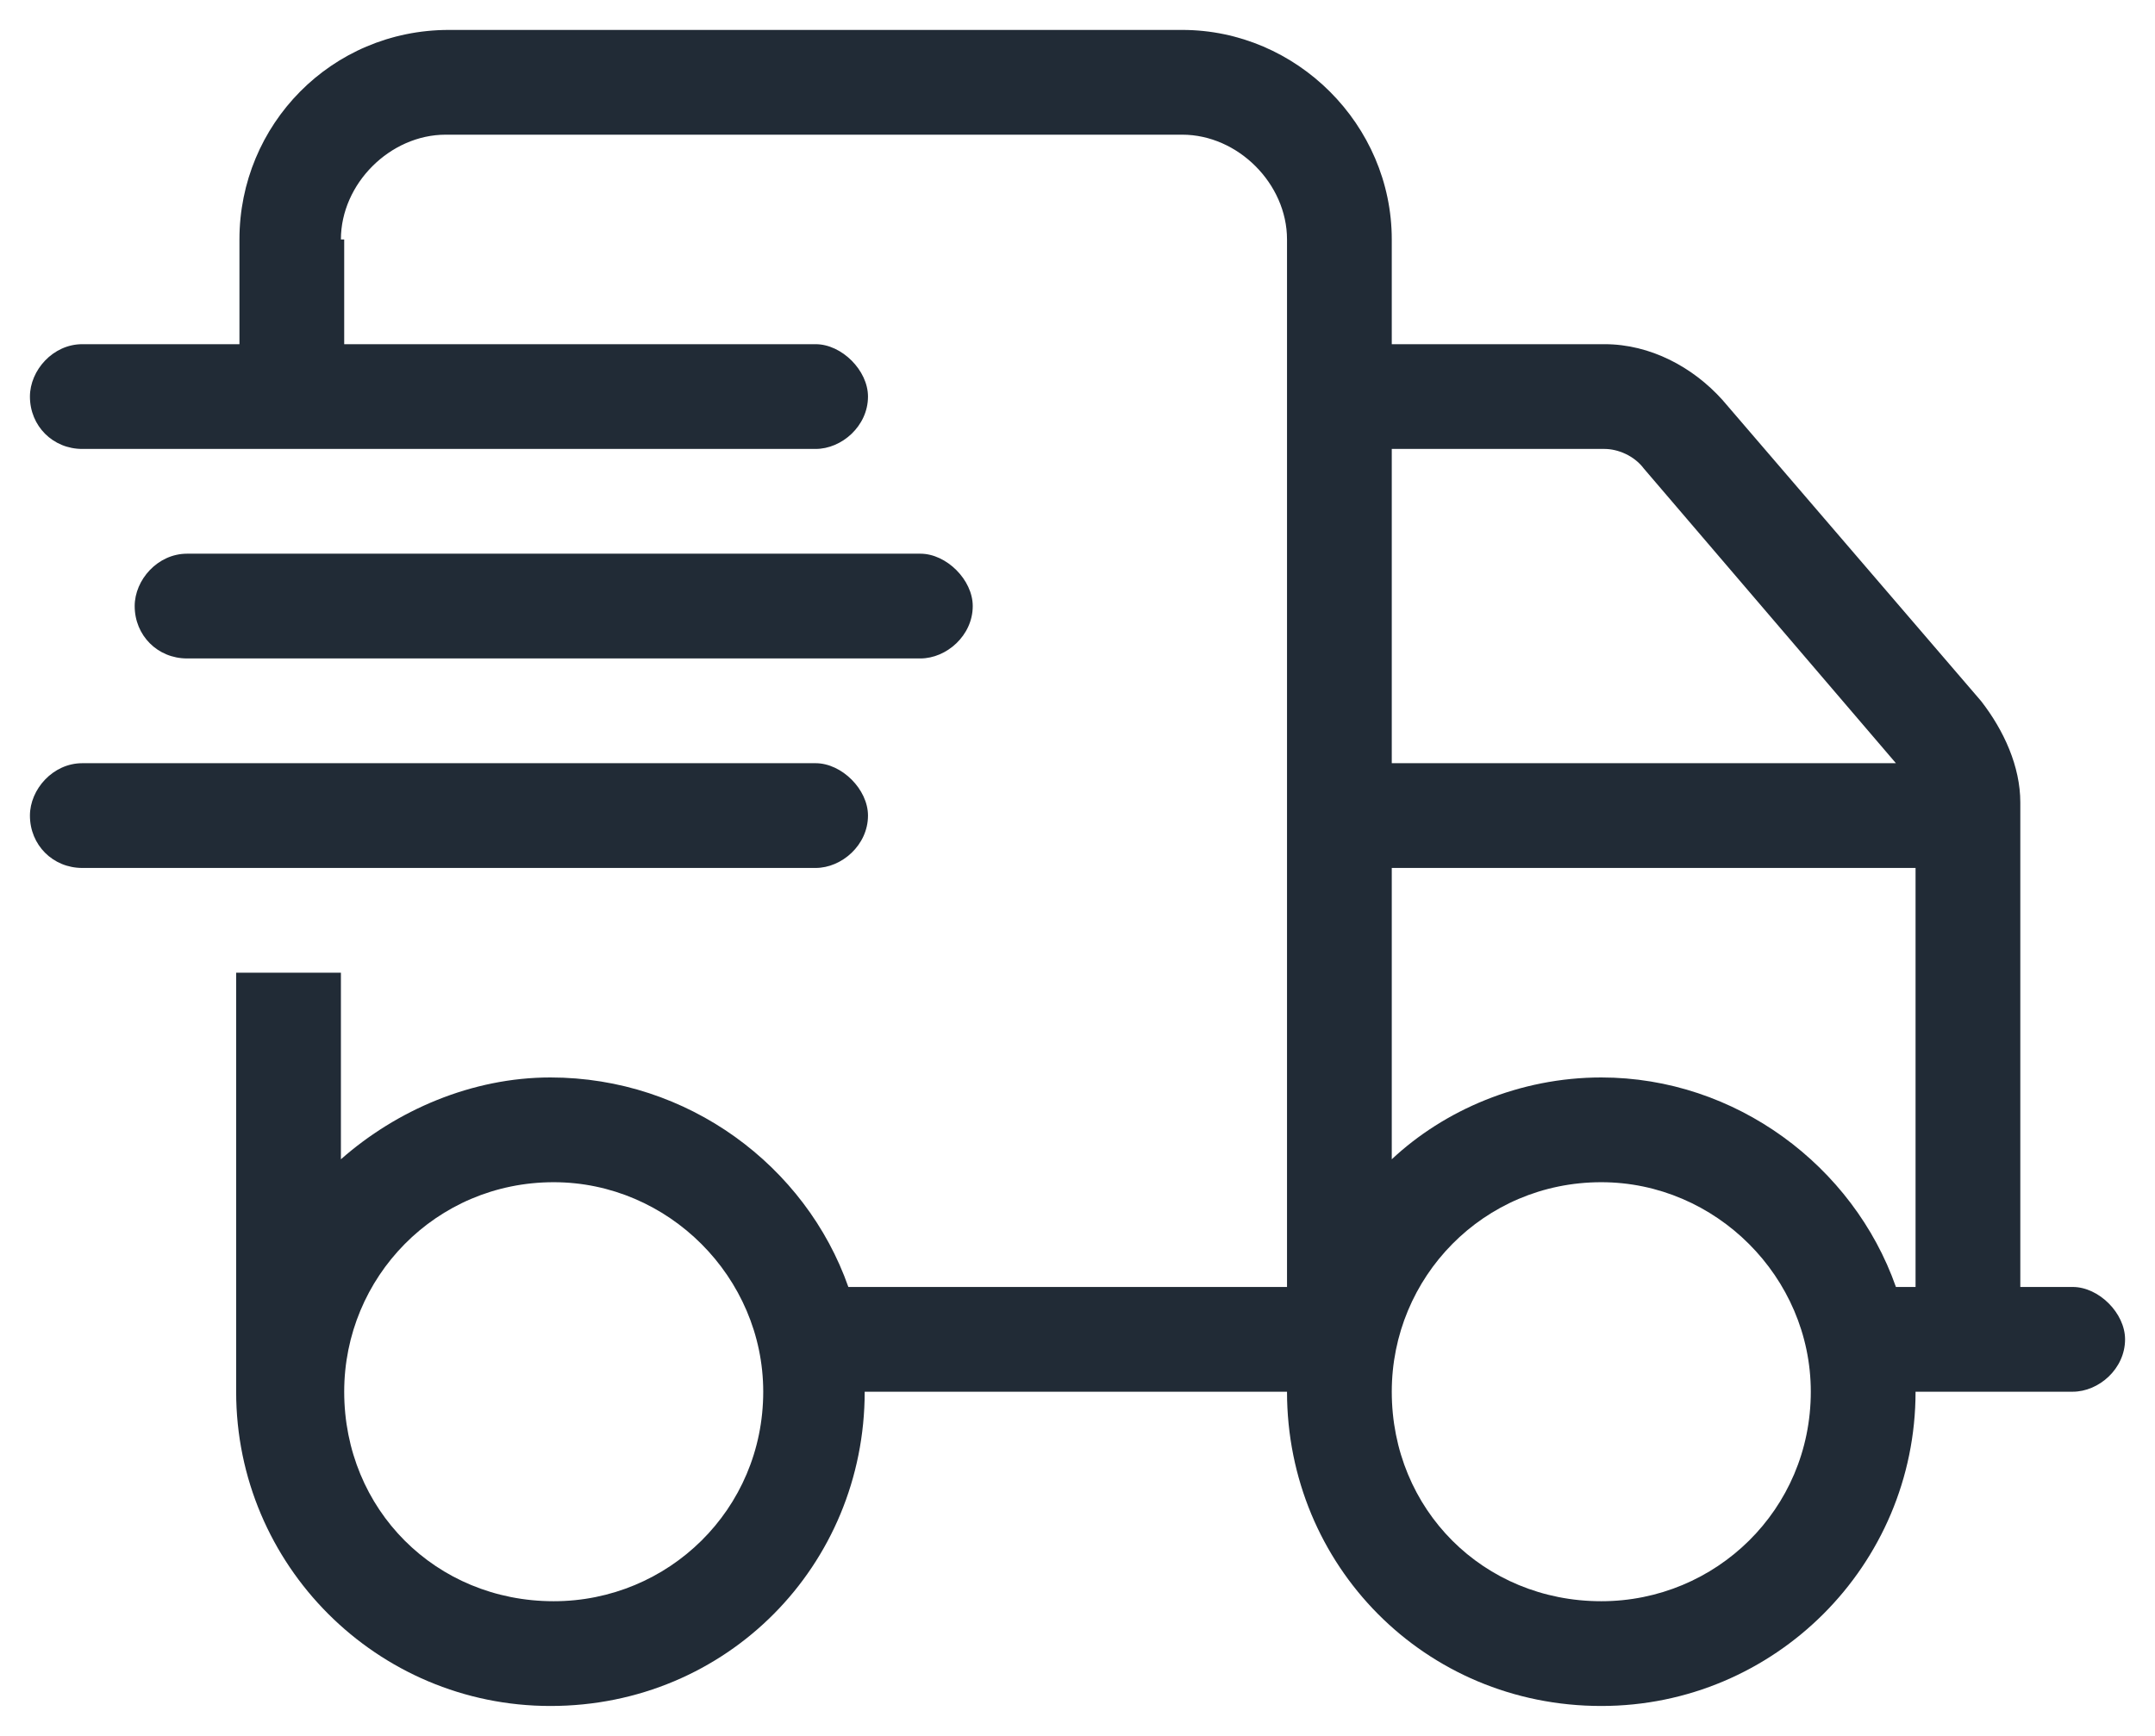 <svg width="36" height="29" viewBox="0 0 36 29" fill="none" xmlns="http://www.w3.org/2000/svg">
    <path d="M5.75 4V5.75H13.625C14.062 5.75 14.5 6.188 14.5 6.625C14.5 7.117 14.062 7.5 13.625 7.5H1.375C0.883 7.5 0.5 7.117 0.5 6.625C0.5 6.188 0.883 5.75 1.375 5.75H4V4C4 2.086 5.531 0.5 7.5 0.5H19.75C21.664 0.5 23.25 2.086 23.25 4V5.75H26.805C27.57 5.75 28.281 6.133 28.773 6.68L33.094 11.711C33.477 12.203 33.75 12.805 33.75 13.406V21.5H34.625C35.062 21.5 35.5 21.938 35.5 22.375C35.5 22.867 35.062 23.25 34.625 23.25H32C32 26.148 29.648 28.5 26.75 28.5C23.797 28.5 21.5 26.148 21.5 23.25H14.445C14.445 26.148 12.148 28.5 9.195 28.5C6.297 28.5 3.945 26.148 3.945 23.25V16.25H5.695V19.367C6.625 18.547 7.883 18 9.195 18C11.492 18 13.461 19.477 14.172 21.5H21.5V4C21.5 3.07 20.68 2.25 19.75 2.25H7.445C6.516 2.25 5.695 3.07 5.695 4H5.75ZM27.461 7.828C27.297 7.609 27.023 7.5 26.805 7.5H23.25V12.75H31.672L27.461 7.828ZM23.25 14.5V19.367C24.125 18.547 25.383 18 26.75 18C28.992 18 30.961 19.477 31.672 21.5H32V14.5H23.25ZM9.25 19.75C7.281 19.75 5.75 21.336 5.75 23.25C5.75 25.219 7.281 26.75 9.25 26.75C11.164 26.75 12.75 25.219 12.75 23.25C12.75 21.336 11.164 19.75 9.25 19.75ZM26.75 26.75C28.664 26.75 30.25 25.219 30.25 23.25C30.25 21.336 28.664 19.75 26.75 19.75C24.781 19.75 23.25 21.336 23.25 23.25C23.25 25.219 24.781 26.75 26.75 26.75ZM15.375 9.25C15.812 9.25 16.25 9.688 16.25 10.125C16.25 10.617 15.812 11 15.375 11H3.125C2.633 11 2.25 10.617 2.25 10.125C2.25 9.688 2.633 9.25 3.125 9.25H15.375ZM13.625 12.75C14.062 12.75 14.5 13.188 14.5 13.625C14.5 14.117 14.062 14.5 13.625 14.5H1.375C0.883 14.5 0.5 14.117 0.5 13.625C0.5 13.188 0.883 12.75 1.375 12.75H13.625Z" fill="#212B36"/>
</svg>
